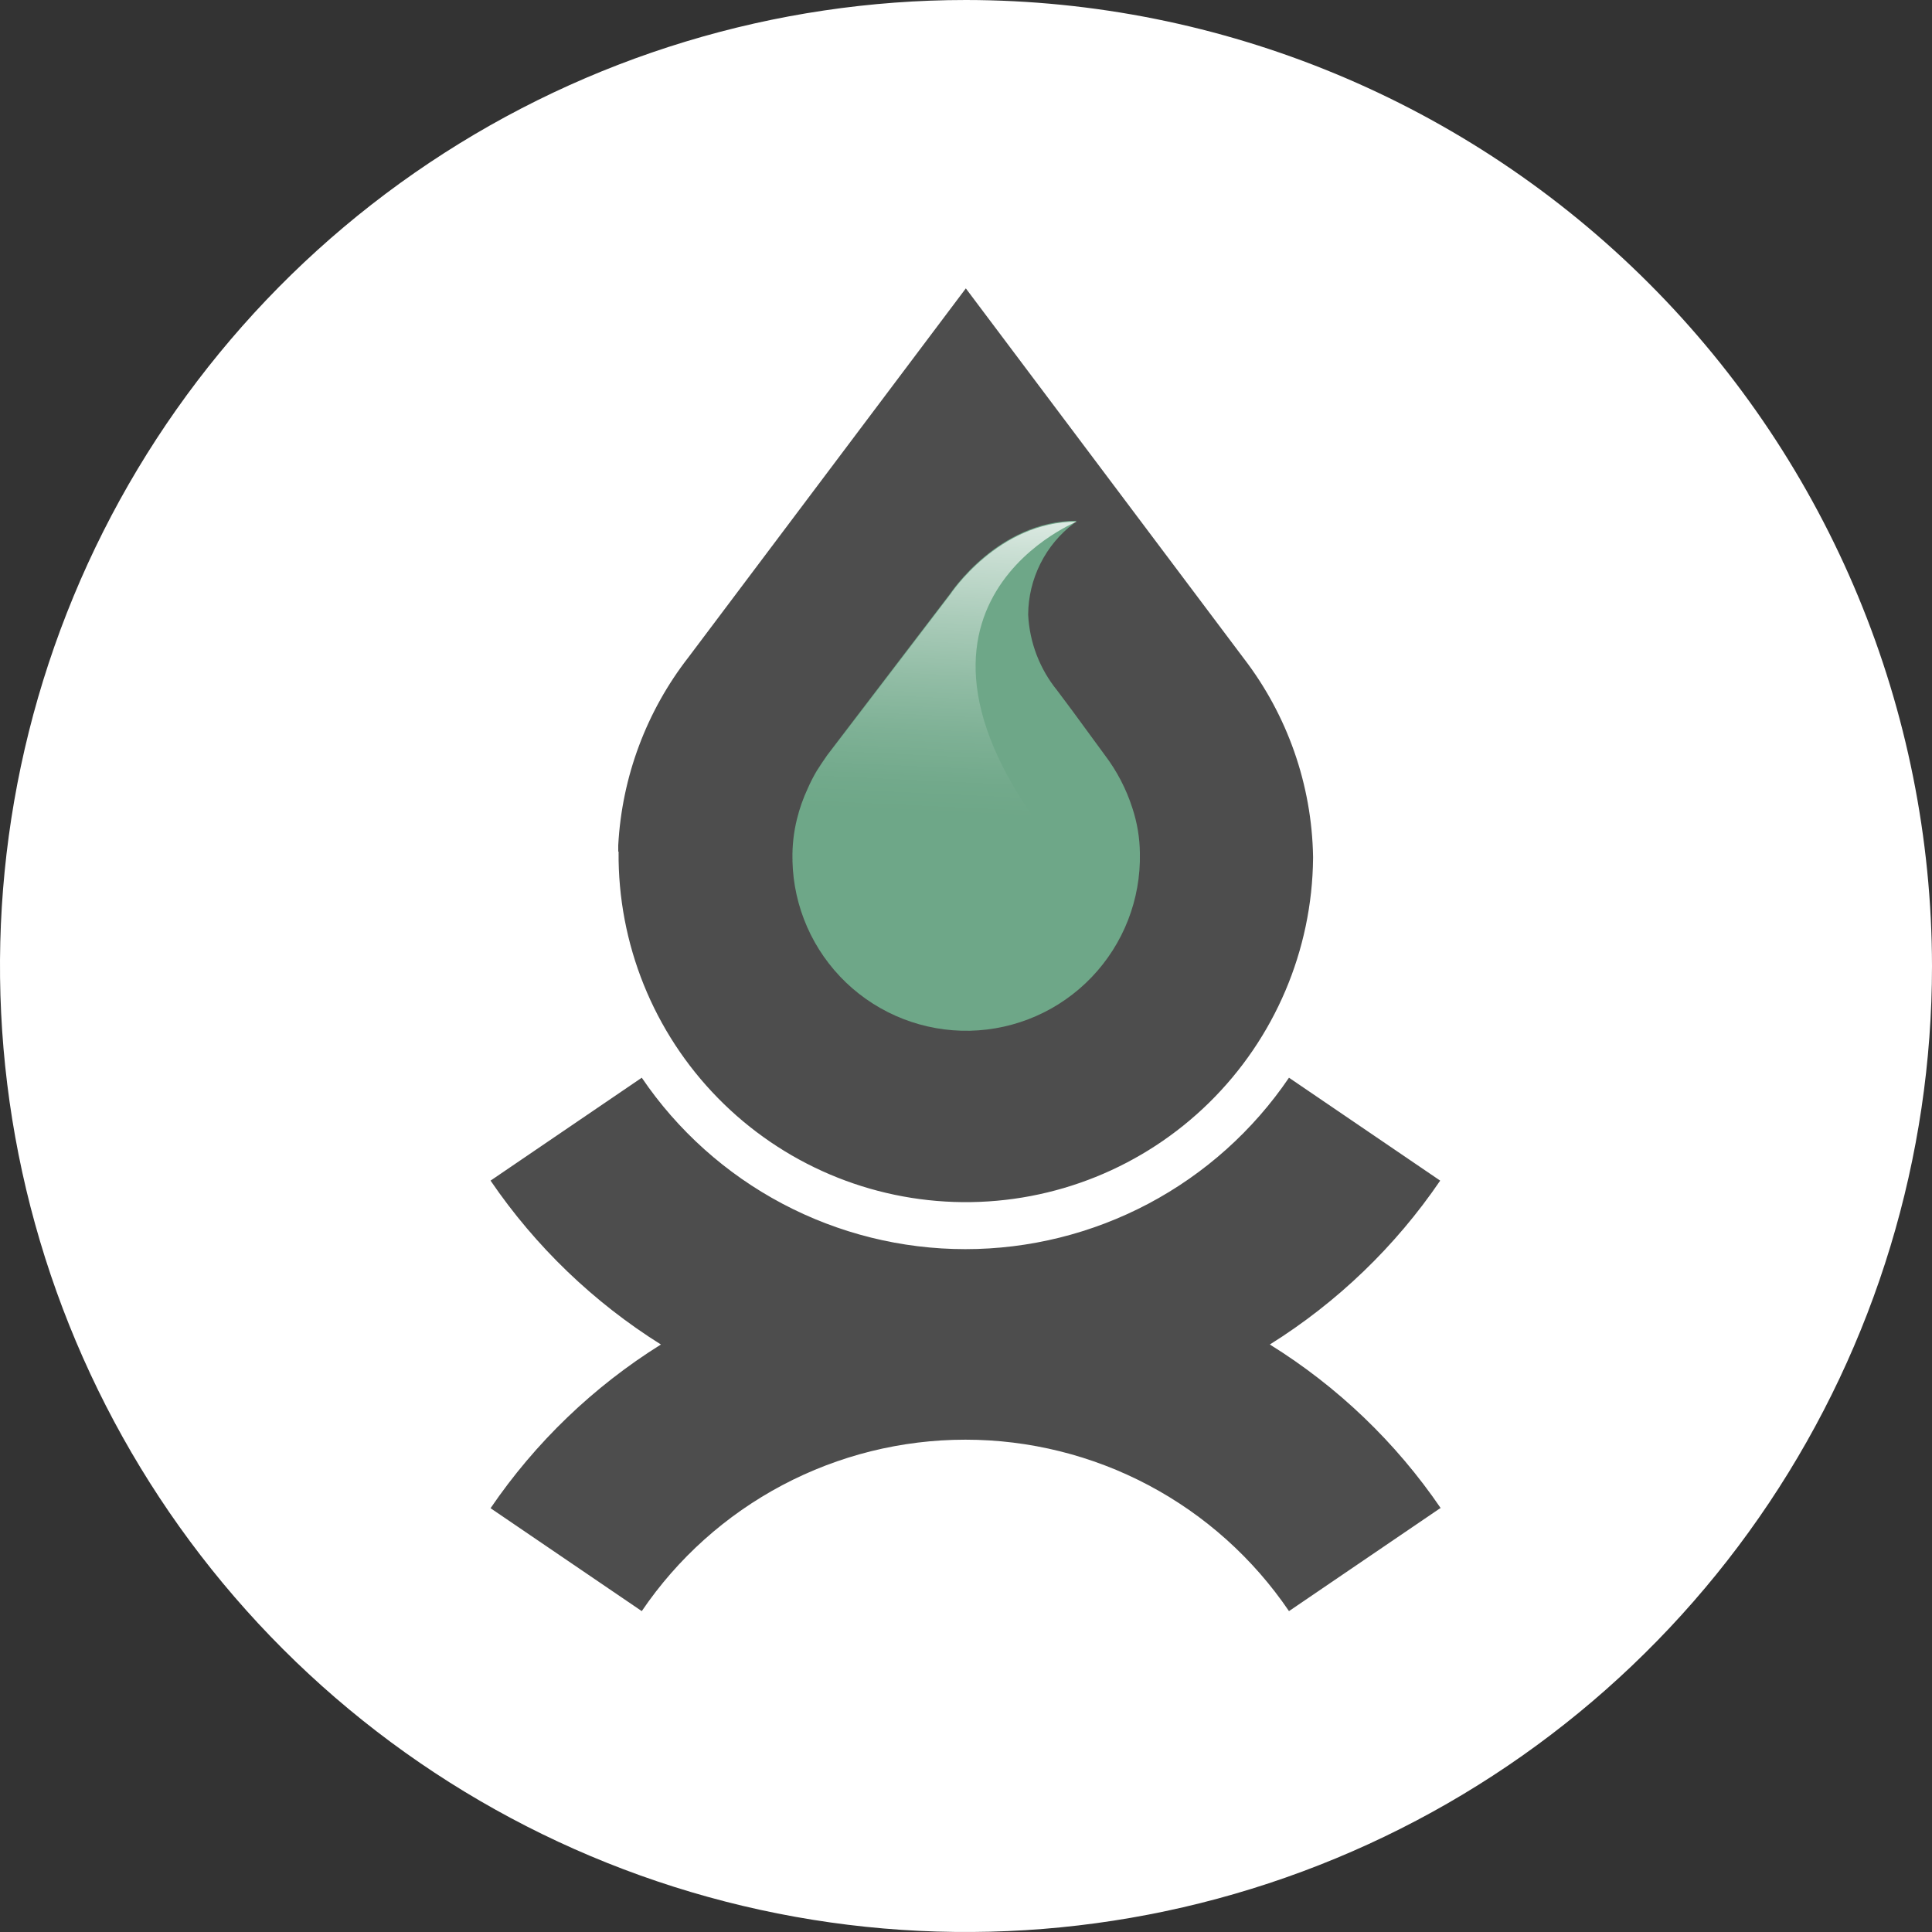<svg width="45" height="45" viewBox="0 0 45 45" fill="none" xmlns="http://www.w3.org/2000/svg">
<rect x="0" y="0" width="45" height="45" fill="#333333" stroke="none"/>
<g clip-path="url(#clip0_638_3209)">
<path d="M22.398 0.409C18.029 0.409 13.758 1.705 10.125 4.132C6.492 6.56 3.66 10.01 1.988 14.046C0.316 18.083 -0.121 22.525 0.731 26.81C1.584 31.095 3.688 35.031 6.777 38.121C9.867 41.21 13.803 43.314 18.088 44.166C22.373 45.019 26.815 44.581 30.852 42.909C34.888 41.237 38.338 38.406 40.766 34.773C43.193 31.14 44.489 26.869 44.489 22.5C44.482 16.643 42.153 11.028 38.011 6.887C33.87 2.745 28.255 0.416 22.398 0.409Z" fill="#4D4D4D"/>
<path d="M22.5 0C18.05 0 13.7 1.32 10 3.792C6.3 6.264 3.416 9.778 1.713 13.89C0.01 18.001 -0.436 22.525 0.432 26.89C1.301 31.254 3.443 35.263 6.59 38.41C9.737 41.557 13.746 43.7 18.11 44.568C22.475 45.436 26.999 44.99 31.11 43.287C35.222 41.584 38.736 38.7 41.208 35C43.68 31.3 45 26.95 45 22.5C44.993 16.535 42.621 10.815 38.403 6.597C34.185 2.379 28.465 0.006 22.5 0V0ZM33.545 35.129L30.023 37.526C29.188 36.296 28.064 35.289 26.751 34.593C25.437 33.897 23.973 33.533 22.486 33.533C20.999 33.533 19.535 33.897 18.221 34.593C16.907 35.289 15.783 36.296 14.948 37.526L11.426 35.129C12.47 33.597 13.822 32.298 15.394 31.316C13.822 30.331 12.471 29.031 11.426 27.499L14.948 25.102C15.783 26.332 16.907 27.339 18.221 28.035C19.535 28.731 20.999 29.095 22.486 29.095C23.973 29.095 25.437 28.731 26.751 28.035C28.064 27.339 29.188 26.332 30.023 25.102L33.545 27.499C32.501 29.032 31.15 30.332 29.577 31.316C31.155 32.296 32.511 33.594 33.558 35.129H33.545ZM14.4 19.833C14.4 19.784 14.4 19.739 14.4 19.689C14.485 18.096 15.056 16.567 16.036 15.308L22.496 6.717L28.968 15.333C29.988 16.659 30.554 18.278 30.584 19.951V19.988C30.564 22.133 29.692 24.182 28.161 25.685C26.63 27.188 24.565 28.02 22.42 28C20.275 27.98 18.226 27.109 16.724 25.578C15.221 24.047 14.388 21.982 14.408 19.837L14.4 19.833Z" fill="white"/>
<path d="M23.879 15.161V15.19H23.911L23.879 15.161Z" fill="#6EA788"/>
<path d="M26.374 18.818C26.232 18.376 26.016 17.961 25.736 17.591L24.975 16.552L24.623 16.081C24.216 15.58 23.98 14.963 23.948 14.318C23.95 13.905 24.048 13.497 24.233 13.128C24.418 12.758 24.686 12.436 25.016 12.187L25.077 12.13C23.24 12.13 22.136 13.827 22.132 13.827L19.268 17.587C19.184 17.707 19.102 17.83 19.023 17.955C18.945 18.087 18.875 18.224 18.814 18.364C18.708 18.591 18.624 18.828 18.564 19.072C18.488 19.377 18.452 19.69 18.458 20.005C18.46 20.02 18.46 20.035 18.458 20.05C18.482 21.123 18.93 22.142 19.705 22.885C20.481 23.627 21.519 24.031 22.592 24.008C23.665 23.984 24.685 23.536 25.427 22.76C26.169 21.985 26.573 20.947 26.55 19.874C26.547 19.515 26.487 19.159 26.374 18.818Z" fill="#6EA788"/>
<path d="M25.077 12.15C23.24 12.15 22.136 13.848 22.132 13.848L19.268 17.607C19.183 17.727 19.102 17.85 19.023 17.975C18.945 18.107 18.875 18.244 18.814 18.384C18.708 18.612 18.624 18.849 18.564 19.092C20.176 19.428 25.22 20.475 25.192 20.442C19.71 14.318 25.069 12.158 25.077 12.15Z" fill="url(#paint0_linear_638_3209)"/>
</g>
<defs>
<linearGradient id="paint0_linear_638_3209" x1="21.907" y1="18.933" x2="22.295" y2="10.62" gradientUnits="userSpaceOnUse">
<stop stop-color="white" stop-opacity="0"/>
<stop offset="0.09" stop-color="white" stop-opacity="0.03"/>
<stop offset="0.22" stop-color="white" stop-opacity="0.11"/>
<stop offset="0.37" stop-color="white" stop-opacity="0.24"/>
<stop offset="0.55" stop-color="white" stop-opacity="0.42"/>
<stop offset="0.75" stop-color="white" stop-opacity="0.65"/>
<stop offset="0.95" stop-color="white" stop-opacity="0.93"/>
<stop offset="1" stop-color="white"/>
</linearGradient>
<clipPath id="clip0_638_3209">
<rect width="45" height="45" fill="white"/>
</clipPath>
</defs>
</svg>
